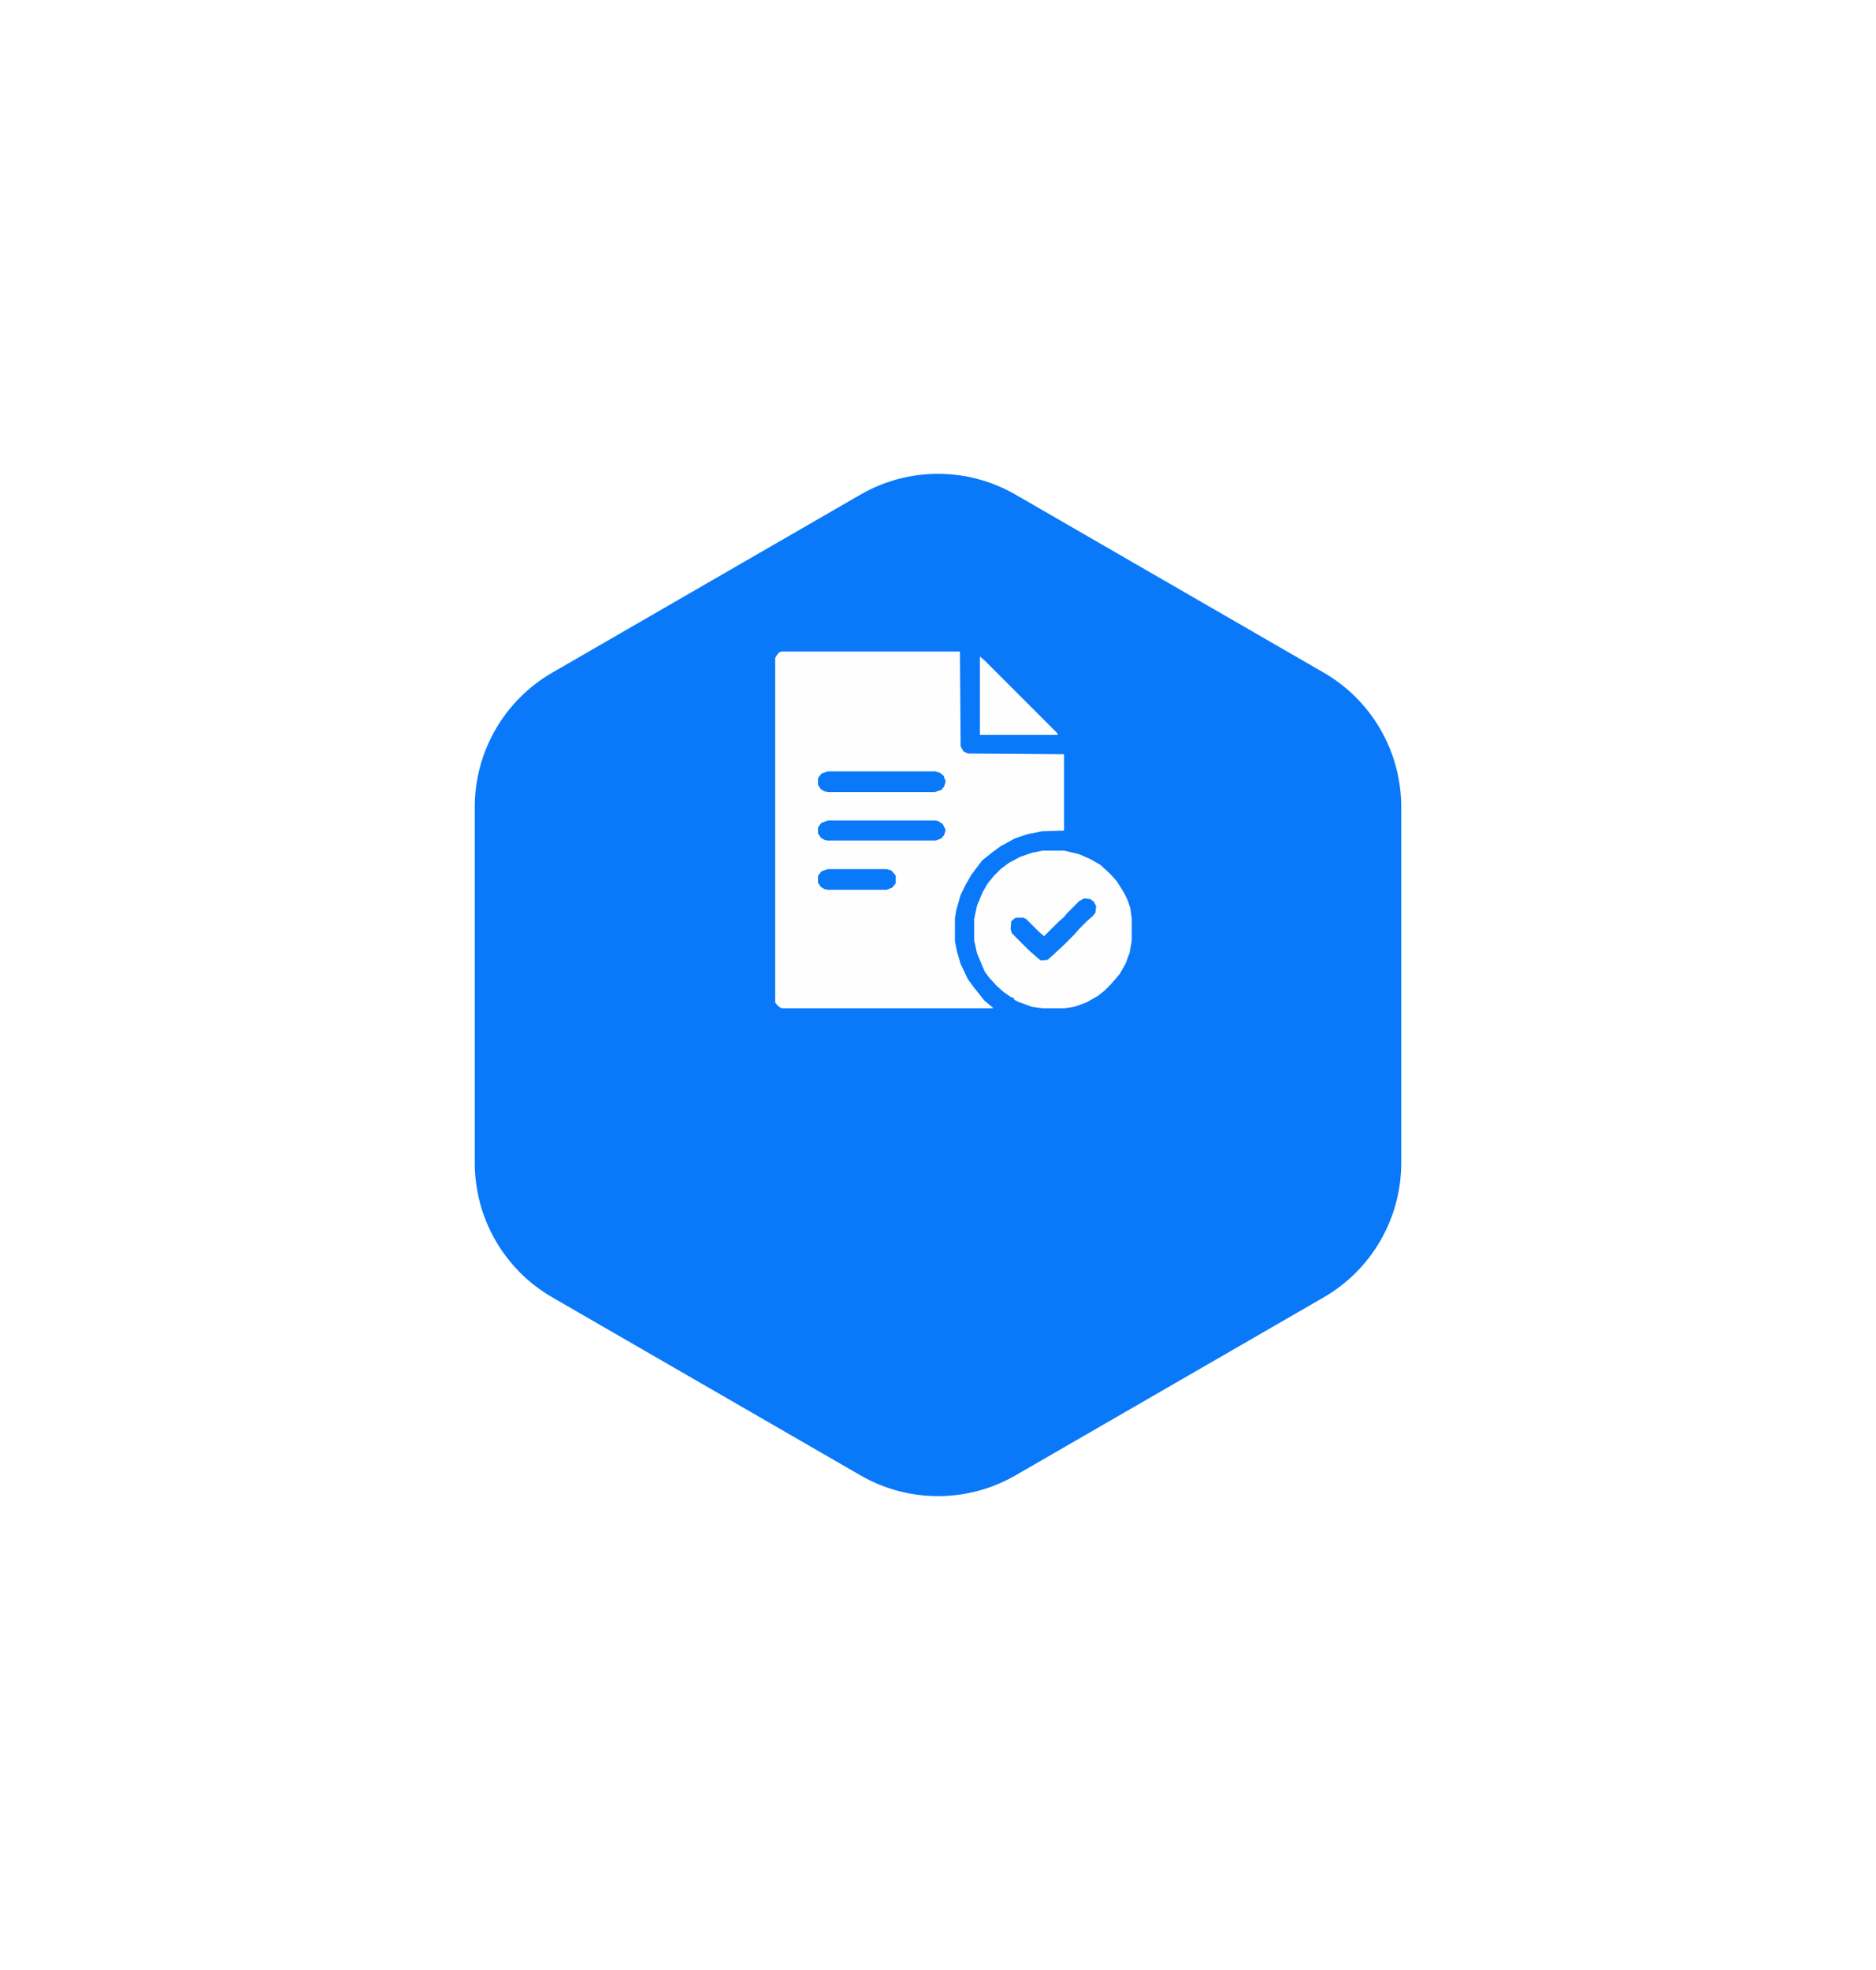 <svg width="121" height="127" viewBox="0 0 121 127" fill="none" xmlns="http://www.w3.org/2000/svg">
<g filter="url(#filter0_d_4139_196)">
<path d="M55.5 21.887C58.594 20.1 62.406 20.1 65.5 21.887L85.378 33.363C88.472 35.15 90.378 38.451 90.378 42.023V64.977C90.378 68.549 88.472 71.85 85.378 73.637L65.5 85.113C62.406 86.9 58.594 86.9 55.5 85.113L35.622 73.637C32.528 71.85 30.622 68.549 30.622 64.977V42.023C30.622 38.451 32.528 35.15 35.622 33.363L55.5 21.887Z" fill="#0979F9"/>
</g>
<path d="M50.414 42H61.914L61.96 48.118L62.144 48.44L62.42 48.578L68.63 48.624V53.546L67.204 53.592L66.284 53.776L65.456 54.052L64.536 54.558L64.03 54.926L63.57 55.294L63.34 55.478L63.064 55.846L62.65 56.398L62.282 57.042L61.96 57.686L61.684 58.652L61.592 59.204V60.676L61.73 61.366L61.96 62.148L62.42 63.114L62.788 63.62L63.156 64.08L63.478 64.494L64.03 64.954V65H50.414L50.184 64.862L50 64.632V42.414L50.138 42.184L50.276 42.046L50.414 42ZM53.404 49.728L52.99 49.866L52.806 50.096L52.76 50.188V50.602L52.944 50.878L53.174 51.016L53.404 51.062H60.304L60.718 50.924L60.902 50.694L60.994 50.372L60.856 50.004L60.626 49.82L60.304 49.728H53.404ZM53.404 52.902L52.99 53.04L52.806 53.27L52.76 53.362V53.73L52.944 54.006L53.174 54.144L53.358 54.19H60.35L60.718 54.052L60.902 53.822L60.994 53.5L60.81 53.132L60.534 52.948L60.35 52.902H53.404ZM53.404 56.03L52.99 56.168L52.806 56.398L52.76 56.49V56.904L52.944 57.18L53.174 57.318L53.404 57.364H57.176L57.544 57.226L57.774 56.95V56.444L57.498 56.122L57.176 56.03H53.404Z" fill="#FEFEFF"/>
<path d="M67.25 54.836H68.63L69.596 55.066L70.332 55.388L70.976 55.756L71.666 56.4L72.034 56.814L72.494 57.55L72.724 58.01L72.908 58.562L73 59.252V60.632L72.862 61.414L72.586 62.15L72.218 62.794L71.666 63.438L71.252 63.852L70.792 64.22L70.056 64.634L69.274 64.91L68.63 65.002H67.25L66.56 64.91L65.686 64.588L65.41 64.45V64.358L65.18 64.266L64.72 63.944L64.26 63.53L63.8 63.024L63.524 62.656L63.386 62.334L63.018 61.46L62.834 60.632V59.252L63.018 58.378L63.386 57.504L63.708 56.952L64.122 56.446L64.536 56.032L65.088 55.618L65.778 55.25L66.56 54.974L67.25 54.836ZM69.918 57.918L69.596 58.102L68.814 58.884L68.63 59.114L68.262 59.436L67.342 60.356L67.02 60.08L66.192 59.252L66.008 59.16H65.502L65.226 59.39L65.18 59.896L65.272 60.172L66.376 61.276L66.744 61.598L67.066 61.874L67.158 61.92L67.572 61.874L67.94 61.552L68.676 60.862L69.274 60.264L69.596 59.896L70.102 59.39L70.47 59.068L70.654 58.838L70.7 58.424L70.562 58.148L70.332 57.964L69.918 57.918Z" fill="#FEFEFF"/>
<path d="M63.201 42.32L63.523 42.596L65.133 44.206L65.363 44.436L67.065 46.138L67.295 46.368L68.215 47.288V47.38H63.201V42.32Z" fill="#FEFEFF"/>
<defs>
<filter id="filter0_d_4139_196" x="0.522" y="0.447" width="119.956" height="126.106" filterUnits="userSpaceOnUse" color-interpolation-filters="sRGB">
<feFlood flood-opacity="0" result="BackgroundImageFix"/>
<feColorMatrix in="SourceAlpha" type="matrix" values="0 0 0 0 0 0 0 0 0 0 0 0 0 0 0 0 0 0 127 0" result="hardAlpha"/>
<feOffset dy="10"/>
<feGaussianBlur stdDeviation="15.05"/>
<feComposite in2="hardAlpha" operator="out"/>
<feColorMatrix type="matrix" values="0 0 0 0 0.481 0 0 0 0 0.723 0 0 0 0 1 0 0 0 0.52 0"/>
<feBlend mode="normal" in2="BackgroundImageFix" result="effect1_dropShadow_4139_196"/>
<feBlend mode="normal" in="SourceGraphic" in2="effect1_dropShadow_4139_196" result="shape"/>
</filter>
</defs>
</svg>
